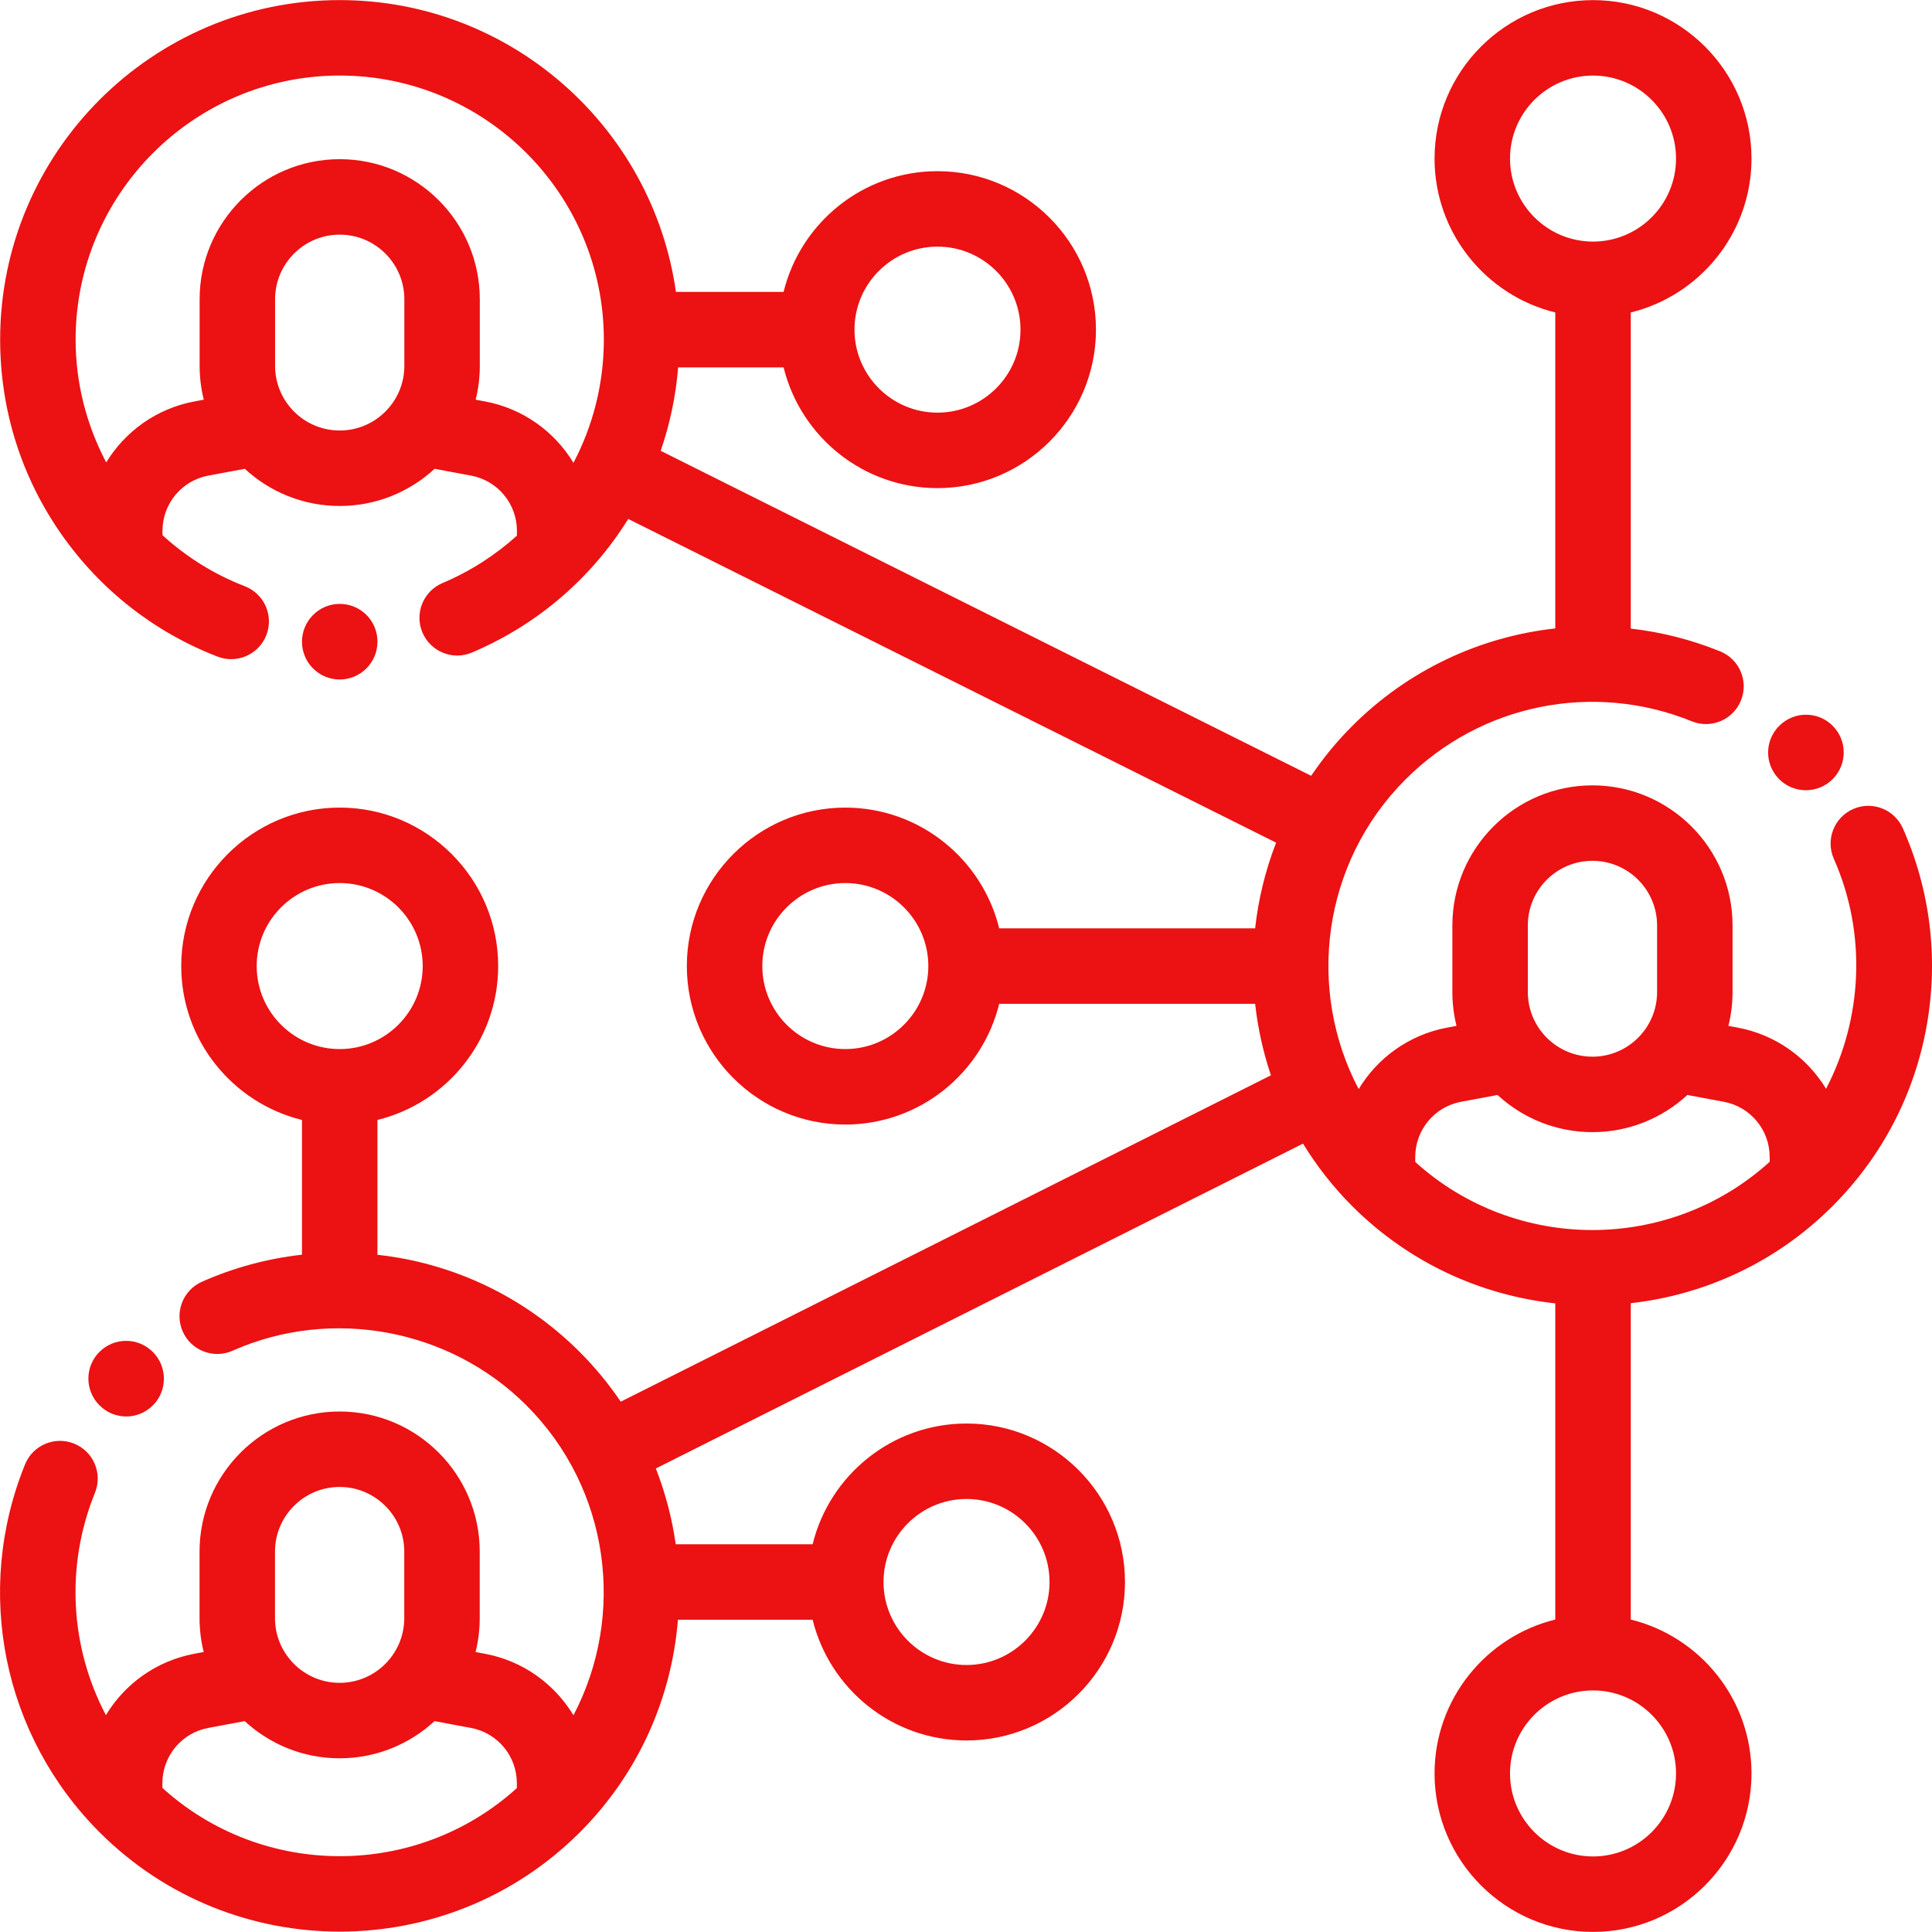 <?xml version="1.0" encoding="iso-8859-1"?>
<!-- Generator: Adobe Illustrator 19.0.0, SVG Export Plug-In . SVG Version: 6.00 Build 0)  -->
<svg fill="#EC1112" version="1.1" id="Capa_1" xmlns="http://www.w3.org/2000/svg" xmlns:xlink="http://www.w3.org/1999/xlink" x="0px" y="0px"
	 viewBox="0 0 512.001 512.001" style="enable-background:new 0 0 512.001 512.001;" xml:space="preserve">
<g>
	<g>
		<path d="M40.493,358.271c-3.905-3.904-10.236-3.904-14.142,0c-3.905,3.905-3.905,10.236,0,14.142l0.053,0.051
			c1.946,1.946,4.489,2.916,7.032,2.916c2.561,0,5.123-0.983,7.082-2.942C44.424,368.533,44.398,362.175,40.493,358.271z"/>
	</g>
</g>
<g>
	<g>
		<path d="M504.27,219.499c-2.239-5.047-8.148-7.323-13.195-5.084c-5.047,2.239-7.324,8.146-5.084,13.195
			c8.753,19.73,7.642,42.301-2.065,60.928c-5.01-8.256-13.374-14.338-23.421-16.211l-2.46-0.459c0.715-2.872,1.1-5.871,1.1-8.961
			v-17.652c0-20.472-16.654-37.126-37.126-37.126s-37.126,16.654-37.126,37.126v17.652c0,3.09,0.385,6.089,1.1,8.961l-2.459,0.459
			c-10.083,1.88-18.47,7.997-23.475,16.298c-13.888-26.417-9.74-59.915,12.447-82.101c19.938-19.939,49.708-25.973,75.839-15.374
			c5.116,2.078,10.948-0.39,13.024-5.507c2.076-5.117-0.39-10.948-5.507-13.024c-7.721-3.132-15.689-5.12-23.695-6.035V82.81
			c18.343-4.499,31.997-21.072,31.997-40.783c0-23.157-18.839-41.996-41.996-41.996c-23.157,0-41.996,18.839-41.996,41.996
			c0,19.711,13.654,36.285,31.997,40.783v83.729c-19.929,2.189-38.981,11.02-53.806,25.844c-4.122,4.122-7.739,8.555-10.893,13.213
			l-172.38-86.126c2.438-7.058,4.006-14.478,4.624-22.111h27.947c4.499,18.343,21.073,31.997,40.783,31.997
			c23.157,0,41.996-18.839,41.996-41.996c0-23.157-18.839-41.996-41.996-41.996c-19.711,0-36.284,13.654-40.783,31.997h-28.535
			C172.956,33.709,135.355,0.024,90.03,0.024c-49.621,0-89.991,40.37-89.991,89.992c0,18.54,5.595,36.347,16.181,51.495
			c10.339,14.795,24.674,26.033,41.455,32.502c1.183,0.456,2.398,0.672,3.594,0.672c4.015,0,7.802-2.436,9.332-6.405
			c1.986-5.152-0.582-10.94-5.734-12.927c-8.176-3.152-15.529-7.789-21.808-13.521v-1.166c0-7.161,5.109-13.312,12.149-14.625
			l9.666-1.803c6.619,6.109,15.456,9.85,25.152,9.85c9.697,0,18.533-3.741,25.153-9.85l9.666,1.803
			c7.039,1.313,12.149,7.463,12.149,14.625v1.283c-5.719,5.169-12.353,9.447-19.728,12.567c-5.085,2.15-7.465,8.018-5.314,13.103
			c2.152,5.086,8.018,7.467,13.104,5.314c17.551-7.422,31.83-19.94,41.435-35.406l171.695,85.783
			c-2.852,7.339-4.706,14.977-5.562,22.709h-67.823c-4.499-18.343-21.073-31.997-40.783-31.997
			c-23.157,0-41.996,18.839-41.996,41.996c0,23.157,18.839,41.996,41.996,41.996c19.711,0,36.284-13.654,40.783-31.997h67.823
			c0.712,6.419,2.106,12.774,4.193,18.947l-172.312,86.491c-3.141-4.63-6.741-9.037-10.84-13.137
			c-13.11-13.11-29.658-21.745-47.854-24.97c-1.926-0.341-3.856-0.608-5.786-0.824V296.8c18.343-4.499,31.997-21.072,31.997-40.783
			c0-23.157-18.839-41.996-41.996-41.996c-23.157,0-41.996,18.839-41.996,41.996c0,19.711,13.654,36.285,31.997,40.783v35.709
			c-9.095,1.012-18.023,3.405-26.511,7.17c-5.047,2.239-7.324,8.146-5.086,13.194c2.24,5.047,8.146,7.326,13.195,5.085
			c26.268-11.653,57.574-5.824,77.899,14.501c22.188,22.188,26.335,55.687,12.445,82.106c-5.004-8.303-13.393-14.423-23.478-16.302
			l-2.459-0.458c0.715-2.872,1.1-5.872,1.1-8.961v-17.654c0-20.472-16.654-37.126-37.126-37.126
			c-20.472,0-37.126,16.654-37.126,37.126v17.652c0,3.09,0.385,6.089,1.1,8.961l-2.459,0.459
			c-10.069,1.877-18.447,7.981-23.455,16.265c-9.455-17.943-10.803-39.442-2.902-58.923c2.076-5.117-0.39-10.948-5.507-13.024
			c-5.118-2.078-10.949,0.39-13.024,5.507c-13.627,33.595-5.868,71.864,19.765,97.497C43.94,503.128,66.984,511.9,90.029,511.9
			c23.045,0,46.089-8.772,63.634-26.315c15.691-15.691,24.343-35.784,25.999-56.341h35.693
			c4.499,18.343,21.073,31.997,40.783,31.997c23.157,0,41.996-18.839,41.996-41.996c0-23.157-18.839-41.996-41.996-41.996
			c-19.711,0-36.284,13.654-40.783,31.997h-36.277c-0.967-6.837-2.734-13.578-5.27-20.087l171.5-86.083
			c3.618,5.896,7.954,11.473,13.055,16.573c15.045,15.044,34.138,23.618,53.806,25.76v83.789
			c-18.343,4.499-31.997,21.072-31.997,40.783c0,23.157,18.839,41.996,41.996,41.996c23.157,0,41.996-18.839,41.996-41.996
			c0-19.711-13.654-36.285-31.997-40.783v-83.831c19.546-2.205,38.506-10.763,53.464-25.72c13.11-13.11,21.745-29.658,24.97-47.854
			C513.752,254.021,511.562,235.938,504.27,219.499z M400.171,42.026c0-12.13,9.868-21.998,21.998-21.998
			s21.998,9.868,21.998,21.998s-9.868,21.998-21.998,21.998S400.171,54.155,400.171,42.026z M248.446,65.36
			c12.13,0,21.998,9.868,21.998,21.998s-9.868,21.998-21.998,21.998c-12.13,0-21.998-9.868-21.998-21.998
			S236.316,65.36,248.446,65.36z M107.156,96.961c0,9.444-7.684,17.128-17.128,17.128s-17.127-7.684-17.127-17.128V79.308
			c0-9.444,7.683-17.128,17.127-17.128s17.128,7.684,17.128,17.128V96.961z M151.971,122.653
			c-5.006-8.287-13.386-14.394-23.457-16.271l-2.46-0.459c0.715-2.872,1.1-5.872,1.1-8.962V79.308
			c0-20.472-16.654-37.126-37.126-37.126c-20.471,0-37.125,16.654-37.125,37.126v17.653c0,3.09,0.386,6.09,1.1,8.962l-2.46,0.459
			c-10.028,1.87-18.379,7.931-23.394,16.163c-5.206-9.865-8.112-20.996-8.112-32.53c0-38.595,31.399-69.994,69.993-69.994
			s69.993,31.399,69.993,69.994C160.023,101.656,157.156,112.8,151.971,122.653z M224.017,278.015
			c-12.13,0-21.998-9.868-21.998-21.998c0-12.13,9.868-21.998,21.998-21.998s21.998,9.868,21.998,21.998
			C246.015,268.147,236.147,278.015,224.017,278.015z M68.026,256.017c0-12.13,9.868-21.998,21.998-21.998
			s21.998,9.868,21.998,21.998c0,12.13-9.868,21.998-21.998,21.998S68.026,268.147,68.026,256.017z M72.877,411.189
			c0-9.444,7.684-17.128,17.128-17.128s17.128,7.684,17.128,17.128v17.652c0,9.444-7.684,17.128-17.128,17.128
			s-17.128-7.684-17.128-17.128V411.189z M136.972,473.868c-26.591,24.071-67.361,24.054-93.935-0.049v-1.273
			c0-7.161,5.109-13.312,12.149-14.626l9.665-1.803c6.619,6.109,15.456,9.851,25.153,9.851c9.697,0,18.534-3.741,25.153-9.85
			l9.666,1.802c7.039,1.313,12.149,7.464,12.149,14.626V473.868z M256.141,397.247c12.13,0,21.998,9.868,21.998,21.998
			c0,12.13-9.868,21.998-21.998,21.998c-12.13,0-21.998-9.868-21.998-21.998C234.143,407.115,244.011,397.247,256.141,397.247z
			 M404.89,245.253c0-9.444,7.684-17.128,17.128-17.128s17.128,7.684,17.128,17.128v17.652c0,9.444-7.684,17.127-17.128,17.127
			s-17.128-7.683-17.128-17.127V245.253z M444.166,469.982c0,12.13-9.868,21.998-21.998,21.998s-21.998-9.868-21.998-21.998
			s9.868-21.998,21.998-21.998S444.166,457.852,444.166,469.982z M468.988,307.888c-26.575,24.101-67.346,24.114-93.935,0.039
			v-1.318c-0.002-7.161,5.108-13.312,12.148-14.625l9.666-1.803c6.619,6.109,15.456,9.85,25.153,9.85s18.533-3.741,25.153-9.85
			l9.666,1.803c7.039,1.313,12.149,7.463,12.149,14.625V307.888z"/>
	</g>
</g>
<g>
	<g>
		<path d="M485.679,192.336c-3.905-3.904-10.236-3.904-14.142,0l-0.052,0.052c-3.905,3.905-3.879,10.21,0.026,14.115
			c1.947,1.947,4.502,2.916,7.058,2.916c2.574,0,5.149-0.982,7.109-2.941C489.583,202.573,489.583,196.242,485.679,192.336z"/>
	</g>
</g>
<g>
	<g>
		<path d="M90.028,160.037c-5.522,0-9.999,4.515-9.999,10.036c0,5.521,4.477,9.999,9.999,9.999c5.522,0,9.999-4.478,9.999-9.999V170
			C100.027,164.478,95.55,160.037,90.028,160.037z"/>
	</g>
</g>
<g>
</g>
<g>
</g>
<g>
</g>
<g>
</g>
<g>
</g>
<g>
</g>
<g>
</g>
<g>
</g>
<g>
</g>
<g>
</g>
<g>
</g>
<g>
</g>
<g>
</g>
<g>
</g>
<g>
</g>
</svg>
